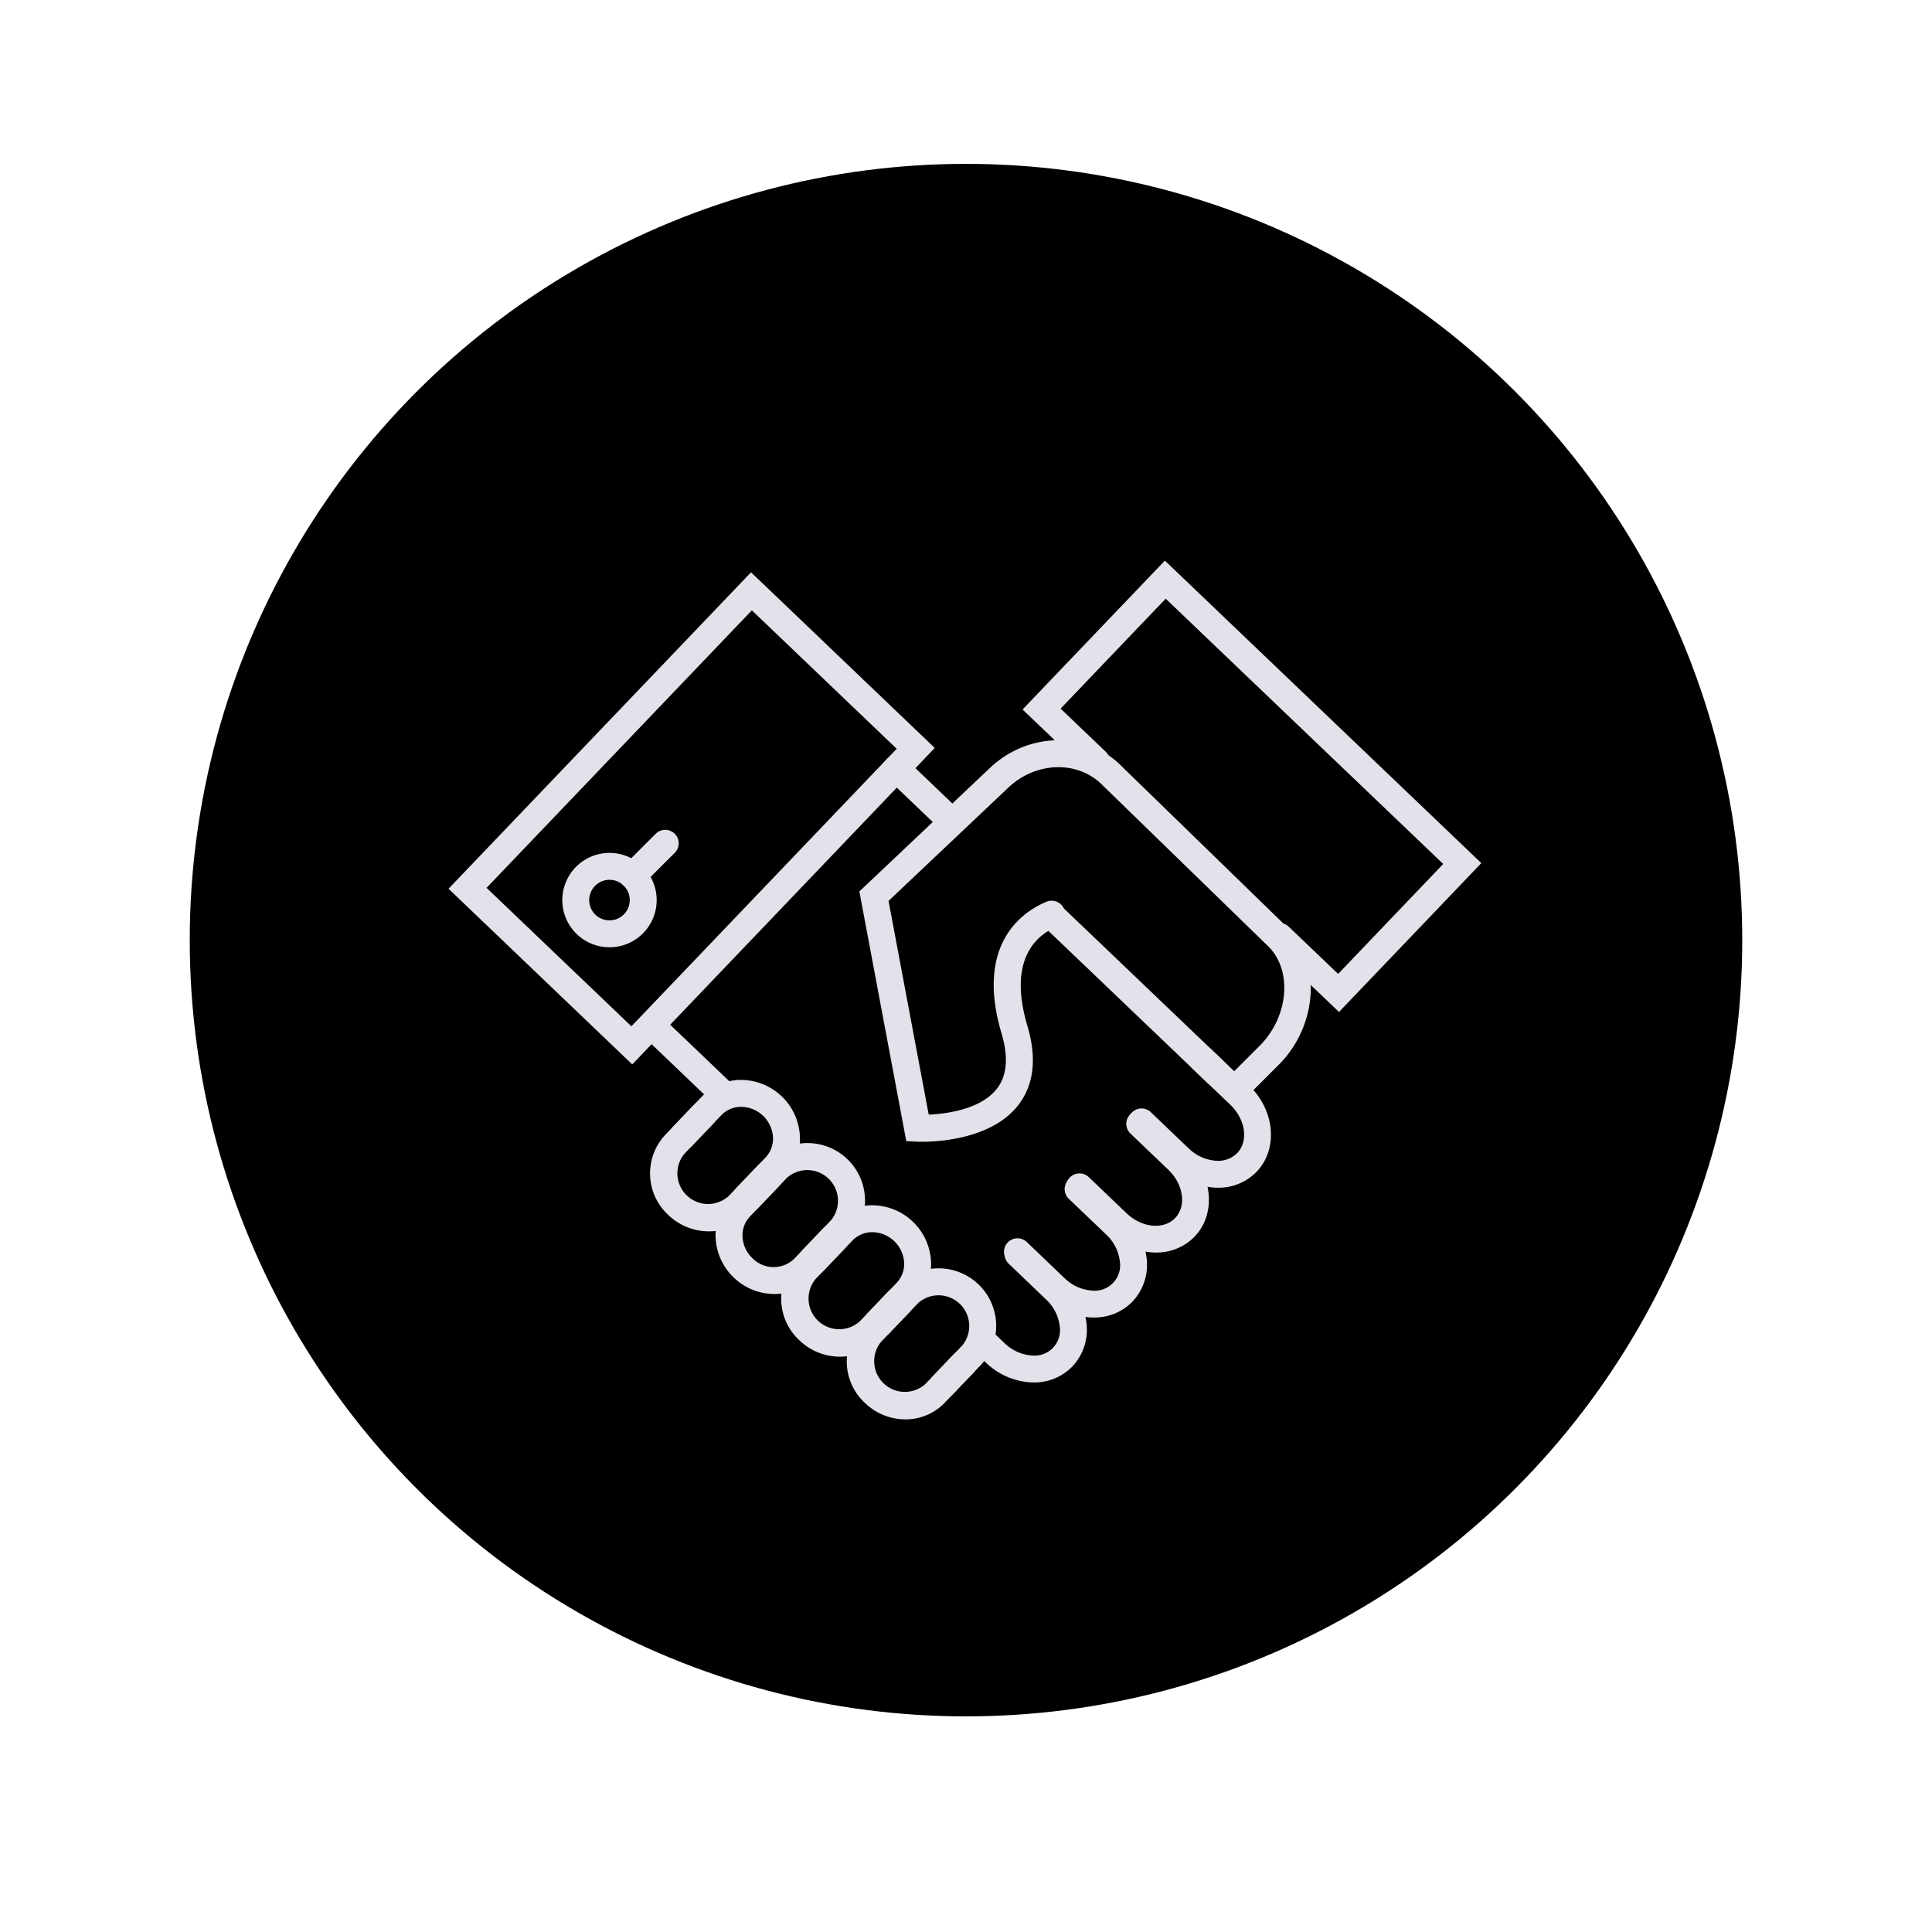 <?xml version="1.0" encoding="UTF-8"?> <svg xmlns="http://www.w3.org/2000/svg" xmlns:xlink="http://www.w3.org/1999/xlink" width="224" height="224" viewBox="0 0 224 224"><defs><clipPath id="clip-Zeichenfläche_2"><rect width="224" height="224"></rect></clipPath></defs><g id="Zeichenfläche_2" data-name="Zeichenfläche – 2" clip-path="url(#clip-Zeichenfläche_2)"><circle id="Ellipse_7" data-name="Ellipse 7" cx="90" cy="90" r="90" transform="translate(22 19)"></circle><g id="Gruppe_86" data-name="Gruppe 86" transform="translate(-186.471 -323.16)"><g id="Gruppe_38" data-name="Gruppe 38"><g id="Gruppe_16" data-name="Gruppe 16"><path id="Pfad_143" data-name="Pfad 143" d="M327.544,449.147a1.558,1.558,0,0,1-1.079-.433l-18.988-18.149a1.561,1.561,0,0,1,2.157-2.256l18.988,18.149a1.561,1.561,0,0,1-1.078,2.689Z" fill="#e3e2ea"></path></g><g id="Gruppe_20" data-name="Gruppe 20"><g id="Gruppe_17" data-name="Gruppe 17"><path id="Pfad_144" data-name="Pfad 144" d="M313.282,475.915q-.232,0-.468-.015a8.164,8.164,0,0,1-5.078-2.3l-.75-.717c-1.144-1.094-2.976-2.846-3.6-3.439a1.561,1.561,0,1,1,2.153-2.26c.623.594,2.457,2.348,3.6,3.444l.75.716a5.038,5.038,0,0,0,3.121,1.441,2.952,2.952,0,0,0,3.289-3.442,5.043,5.043,0,0,0-1.58-3.053l-4.351-4.159a1.561,1.561,0,0,1,2.158-2.255l4.35,4.158A8.163,8.163,0,0,1,319.406,469a6.193,6.193,0,0,1-1.62,5.052A6.122,6.122,0,0,1,313.282,475.915Z" fill="#e3e2ea"></path></g><g id="Gruppe_18" data-name="Gruppe 18"><path id="Pfad_145" data-name="Pfad 145" d="M320.465,468.382a8.1,8.1,0,0,1-5.537-2.3l-4.351-4.161a1.561,1.561,0,1,1,2.158-2.255l4.35,4.159c1.777,1.7,4.307,1.946,5.638.553s.97-3.908-.807-5.607l-4.351-4.158a1.561,1.561,0,1,1,2.157-2.256l4.35,4.157c3.021,2.89,3.428,7.384.907,10.021A6.161,6.161,0,0,1,320.465,468.382Z" fill="#e3e2ea"></path></g><g id="Gruppe_19" data-name="Gruppe 19"><path id="Pfad_146" data-name="Pfad 146" d="M327.667,460.865q-.232,0-.468-.015a8.151,8.151,0,0,1-5.078-2.3l-4.352-4.159a1.561,1.561,0,1,1,2.159-2.254l4.35,4.158a5.043,5.043,0,0,0,3.121,1.441,3.135,3.135,0,0,0,2.518-.888c1.331-1.392.968-3.908-.809-5.607l-4.35-4.159a1.56,1.56,0,0,1,2.157-2.255l4.35,4.158c3.021,2.889,3.428,7.384.908,10.02A6.125,6.125,0,0,1,327.667,460.865Z" fill="#e3e2ea"></path></g></g><g id="Gruppe_21" data-name="Gruppe 21"><path id="Pfad_147" data-name="Pfad 147" d="M257.135,432.988a5.47,5.47,0,1,1,3.955-1.689A5.442,5.442,0,0,1,257.135,432.988Zm0-7.82a2.35,2.35,0,1,0,1.625.652A2.331,2.331,0,0,0,257.135,425.168Z" fill="#e3e2ea"></path></g><g id="Gruppe_26" data-name="Gruppe 26"><g id="Gruppe_22" data-name="Gruppe 22"><path id="Pfad_148" data-name="Pfad 148" d="M268.636,465.924a6.783,6.783,0,0,1-4.685-1.9,6.554,6.554,0,0,1-.391-9.243c.616-.642,2.745-2.868,3.355-3.508a1.561,1.561,0,1,1,2.259,2.155c-.611.64-2.744,2.87-3.358,3.511a3.557,3.557,0,0,0,5.13,4.9l3.351-3.509a1.561,1.561,0,1,1,2.26,2.153L273.2,464A6.28,6.28,0,0,1,268.636,465.924Z" fill="#e3e2ea"></path></g><g id="Gruppe_23" data-name="Gruppe 23"><path id="Pfad_149" data-name="Pfad 149" d="M276.238,473.19a6.853,6.853,0,0,1-6.794-6.473,6.242,6.242,0,0,1,1.721-4.667l3.351-3.508a1.561,1.561,0,1,1,2.258,2.155l-3.353,3.509a3.155,3.155,0,0,0-.86,2.361,3.662,3.662,0,0,0,1.148,2.47,3.433,3.433,0,0,0,4.84.071c.612-.64,2.742-2.869,3.354-3.508a1.561,1.561,0,1,1,2.254,2.159c-.612.639-2.74,2.866-3.352,3.506A6.28,6.28,0,0,1,276.238,473.19Z" fill="#e3e2ea"></path></g><g id="Gruppe_24" data-name="Gruppe 24"><path id="Pfad_150" data-name="Pfad 150" d="M283.84,480.456a6.783,6.783,0,0,1-4.686-1.9,6.554,6.554,0,0,1-.389-9.245l.794-.831,2.561-2.678a1.561,1.561,0,0,1,2.253,2.16c-.442.461-1.676,1.753-2.557,2.675l-.8.831a3.557,3.557,0,0,0,5.127,4.9l3.355-3.51a1.561,1.561,0,0,1,2.256,2.157l-3.355,3.51A6.273,6.273,0,0,1,283.84,480.456Z" fill="#e3e2ea"></path></g><g id="Gruppe_25" data-name="Gruppe 25"><path id="Pfad_151" data-name="Pfad 151" d="M291.442,487.724a6.776,6.776,0,0,1-4.685-1.9,6.553,6.553,0,0,1-.39-9.244l3.354-3.508a1.561,1.561,0,0,1,2.257,2.156l-3.355,3.508a3.558,3.558,0,0,0,5.129,4.9c.417-.438,1.552-1.625,2.421-2.534l.932-.975a1.561,1.561,0,0,1,2.257,2.157l-.933.975c-.868.908-2,2.092-2.419,2.531A6.276,6.276,0,0,1,291.442,487.724Z" fill="#e3e2ea"></path></g></g><g id="Gruppe_31" data-name="Gruppe 31"><g id="Gruppe_27" data-name="Gruppe 27"><path id="Pfad_152" data-name="Pfad 152" d="M295.812,485.3a1.56,1.56,0,0,1-1.128-2.638c.611-.64,2.742-2.869,3.356-3.509a3.558,3.558,0,0,0-5.132-4.9l-3.352,3.507a1.56,1.56,0,1,1-2.256-2.156l3.351-3.507a6.674,6.674,0,0,1,9.645,9.213c-.615.641-2.745,2.868-3.355,3.508A1.554,1.554,0,0,1,295.812,485.3Z" fill="#e3e2ea"></path></g><g id="Gruppe_28" data-name="Gruppe 28"><path id="Pfad_153" data-name="Pfad 153" d="M288.211,478.037a1.56,1.56,0,0,1-1.129-2.638l3.354-3.51a3.158,3.158,0,0,0,.859-2.361,3.738,3.738,0,0,0-3.667-3.505h-.011a3.153,3.153,0,0,0-2.308.964l-3.357,3.51a1.561,1.561,0,0,1-2.254-2.159l3.355-3.509a6.249,6.249,0,0,1,4.564-1.928h.02a6.86,6.86,0,0,1,6.776,6.477,6.253,6.253,0,0,1-1.721,4.668l-3.352,3.508A1.558,1.558,0,0,1,288.211,478.037Z" fill="#e3e2ea"></path></g><g id="Gruppe_29" data-name="Gruppe 29"><path id="Pfad_154" data-name="Pfad 154" d="M280.609,470.77a1.56,1.56,0,0,1-1.128-2.639l.35-.365,3-3.141a3.557,3.557,0,0,0-5.126-4.9l-3.354,3.509a1.56,1.56,0,0,1-2.256-2.156l3.355-3.51a6.673,6.673,0,0,1,9.639,9.216c-.522.547-2.16,2.26-3.005,3.143l-.349.365A1.555,1.555,0,0,1,280.609,470.77Z" fill="#e3e2ea"></path></g><g id="Gruppe_30" data-name="Gruppe 30"><path id="Pfad_155" data-name="Pfad 155" d="M273.007,463.505a1.56,1.56,0,0,1-1.129-2.637c.489-.514,1.956-2.049,2.835-2.968l.52-.545a3.149,3.149,0,0,0,.858-2.359,3.737,3.737,0,0,0-3.667-3.506h-.01a3.159,3.159,0,0,0-2.31.965l-3.353,3.507a1.56,1.56,0,0,1-2.257-2.155l3.353-3.508a6.25,6.25,0,0,1,4.567-1.93h.019a6.858,6.858,0,0,1,6.776,6.476,6.249,6.249,0,0,1-1.719,4.667l-.521.544c-.878.919-2.343,2.452-2.832,2.965A1.556,1.556,0,0,1,273.007,463.505Z" fill="#e3e2ea"></path></g></g><g id="Gruppe_32" data-name="Gruppe 32"><path id="Pfad_156" data-name="Pfad 156" d="M293.358,455.537c-.328,0-.534-.009-.582-.012l-1.228-.061-5.441-28.949,15-14.185c4.431-4.327,11.356-4.48,15.417-.323L335.8,430.749c3.96,4.053,3.4,11.495-1.158,15.953l-3.552,3.552a1.561,1.561,0,0,1-2.207-2.207l3.565-3.565c3.387-3.309,3.917-8.688,1.147-11.524l-19.275-18.742c-2.887-2.954-7.831-2.777-11.051.365l-13.779,13.032,4.658,24.782c2.014-.093,6.009-.589,7.9-3,1.179-1.505,1.364-3.659.55-6.4-3.138-10.565,2.612-14.215,5.23-15.294a1.561,1.561,0,0,1,1.19,2.886c-2.279.939-5.755,3.685-3.428,11.52,1.12,3.775.752,6.878-1.093,9.225C301.437,455.219,295.287,455.537,293.358,455.537Z" fill="#e3e2ea"></path></g><g id="Gruppe_33" data-name="Gruppe 33"><path id="Pfad_157" data-name="Pfad 157" d="M306.308,483.441c-.154,0-.31-.005-.467-.015a8.165,8.165,0,0,1-5.08-2.3l-1.346-1.287a1.561,1.561,0,1,1,2.157-2.257l1.346,1.287a5.045,5.045,0,0,0,3.123,1.442,2.952,2.952,0,0,0,3.288-3.441,5.04,5.04,0,0,0-1.58-3.053l-4.351-4.159a1.561,1.561,0,0,1,2.157-2.256l4.351,4.159a8.166,8.166,0,0,1,2.526,4.968,6.186,6.186,0,0,1-1.619,5.05A6.118,6.118,0,0,1,306.308,483.441Z" fill="#e3e2ea"></path></g><g id="Gruppe_34" data-name="Gruppe 34"><path id="Pfad_158" data-name="Pfad 158" d="M259.775,446.569l-21.3-20.366,35.072-36.689,21.3,20.364ZM242.884,426.1l16.792,16.052,30.758-32.178-16.791-16.051Z" fill="#e3e2ea"></path></g><g id="Gruppe_35" data-name="Gruppe 35"><path id="Pfad_159" data-name="Pfad 159" d="M341.717,440.491l-7.969-7.618a1.561,1.561,0,1,1,2.157-2.256l5.712,5.461L353.8,423.33l-32.177-30.757L309.44,405.319l5.246,5.016a1.561,1.561,0,0,1-2.157,2.256l-7.5-7.172,16.5-17.259,36.689,35.071Z" fill="#e3e2ea"></path></g><g id="Gruppe_36" data-name="Gruppe 36"><path id="Pfad_160" data-name="Pfad 160" d="M269.879,451.141a1.553,1.553,0,0,1-1.078-.432l-7.619-7.283a1.561,1.561,0,1,1,2.157-2.256l7.618,7.283a1.56,1.56,0,0,1-1.078,2.688Z" fill="#e3e2ea"></path></g><g id="Gruppe_37" data-name="Gruppe 37"><path id="Pfad_161" data-name="Pfad 161" d="M296.7,419.856a1.556,1.556,0,0,1-1.078-.433l-6.3-6.022a1.56,1.56,0,0,1,2.156-2.256l6.3,6.022a1.561,1.561,0,0,1-1.079,2.689Z" fill="#e3e2ea"></path></g></g><g id="Gruppe_39" data-name="Gruppe 39"><path id="Pfad_162" data-name="Pfad 162" d="M259.838,426.252a1.561,1.561,0,0,1-1.1-2.664l3.783-3.783a1.561,1.561,0,0,1,2.207,2.207l-3.783,3.783A1.557,1.557,0,0,1,259.838,426.252Z" fill="#e3e2ea"></path></g></g></g></svg> 